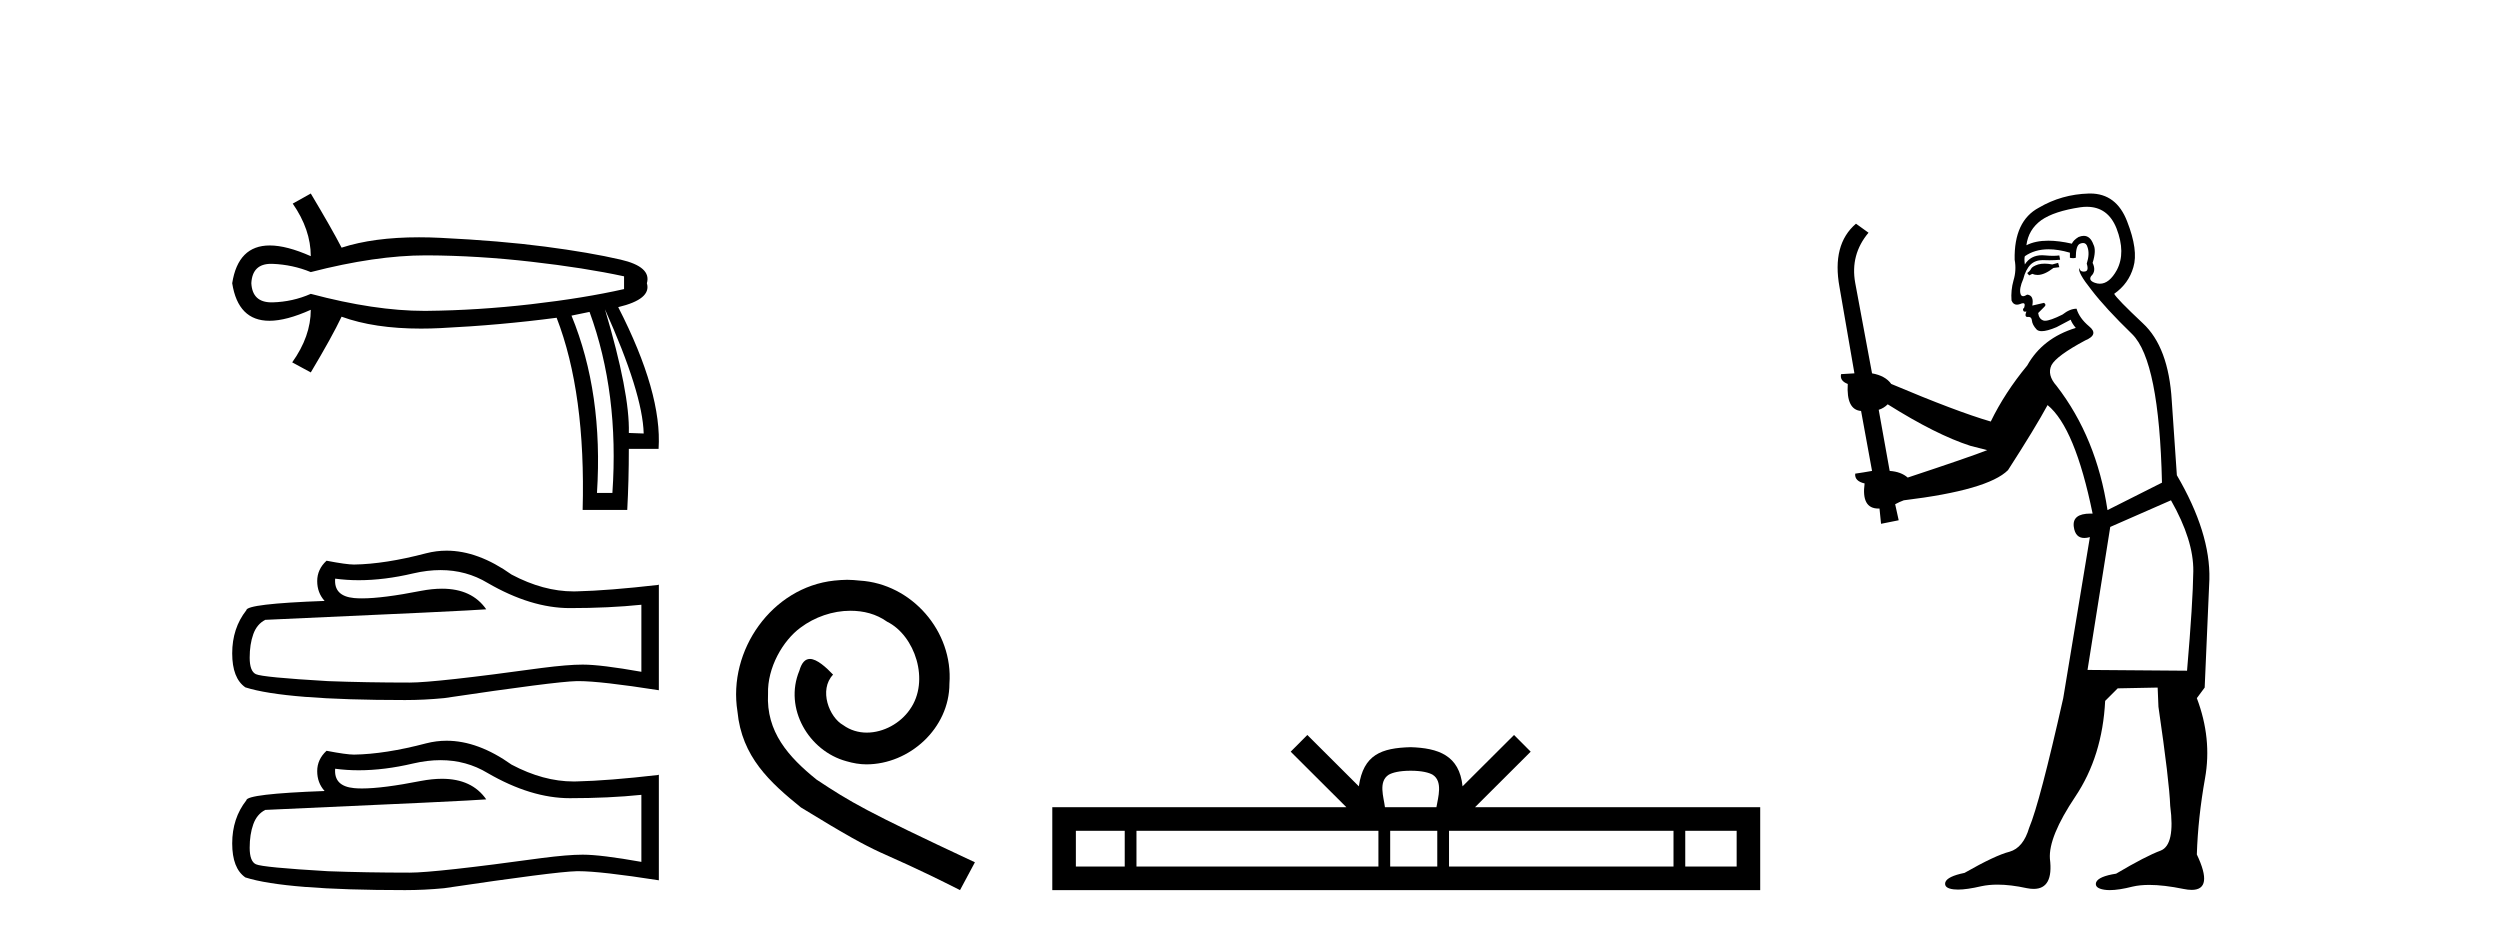 <?xml version='1.0' encoding='UTF-8' standalone='yes'?><svg xmlns='http://www.w3.org/2000/svg' xmlns:xlink='http://www.w3.org/1999/xlink' width='109.0' height='41.0' ><path d='M 18.564 11.134 Q 18.598 11.134 18.632 11.134 Q 20.843 11.145 23.169 11.412 Q 25.496 11.678 27.209 12.048 L 27.209 12.604 Q 25.473 12.997 23.158 13.264 Q 20.843 13.53 18.632 13.553 Q 18.567 13.554 18.501 13.554 Q 16.337 13.554 13.55 12.812 Q 12.763 13.159 11.884 13.183 Q 11.86 13.183 11.838 13.183 Q 11.003 13.183 10.958 12.349 Q 11.002 11.503 11.818 11.503 Q 11.85 11.503 11.884 11.504 Q 12.763 11.539 13.55 11.863 Q 16.377 11.134 18.564 11.134 ZM 26.375 13.484 Q 28.019 17.141 28.065 18.901 L 28.065 18.901 L 27.417 18.877 Q 27.464 17.141 26.375 13.484 ZM 25.704 13.599 Q 27.001 17.141 26.7 21.493 L 26.028 21.493 Q 26.306 17.141 24.917 13.761 L 25.704 13.599 ZM 13.55 8.437 L 12.763 8.877 Q 13.55 10.011 13.55 11.169 Q 12.497 10.702 11.762 10.702 Q 10.381 10.702 10.124 12.349 Q 10.38 13.986 11.746 13.986 Q 12.485 13.986 13.55 13.507 L 13.55 13.507 Q 13.55 14.664 12.74 15.799 L 13.55 16.238 Q 14.476 14.687 14.893 13.808 Q 16.316 14.327 18.355 14.327 Q 18.77 14.327 19.211 14.305 Q 21.815 14.178 24.269 13.854 Q 25.542 17.141 25.403 22.234 L 27.348 22.234 Q 27.417 20.961 27.417 19.572 L 28.714 19.572 Q 28.876 17.141 26.954 13.391 Q 28.413 13.044 28.204 12.349 Q 28.413 11.632 27.058 11.319 Q 25.704 11.006 23.76 10.752 Q 21.815 10.497 19.211 10.37 Q 18.725 10.346 18.27 10.346 Q 16.287 10.346 14.893 10.798 Q 14.476 9.988 13.55 8.437 Z' style='fill:#000000;stroke:none' /><path d='M 19.207 24.856 Q 20.333 24.856 21.262 25.417 Q 23.152 26.513 24.843 26.513 Q 26.544 26.513 27.964 26.367 L 27.964 29.29 Q 26.2 28.977 25.417 28.977 L 25.396 28.977 Q 24.759 28.977 23.621 29.123 Q 18.997 29.76 17.859 29.76 Q 15.97 29.76 14.3 29.697 Q 11.439 29.53 11.158 29.394 Q 10.886 29.269 10.886 28.674 Q 10.886 28.09 11.043 27.651 Q 11.199 27.213 11.565 27.025 Q 20.5 26.628 21.2 26.566 Q 20.577 25.667 19.27 25.667 Q 18.846 25.667 18.35 25.762 Q 16.686 26.089 15.783 26.089 Q 15.594 26.089 15.437 26.075 Q 14.55 25.991 14.613 25.229 L 14.613 25.229 Q 15.111 25.297 15.642 25.297 Q 16.757 25.297 18.016 25 Q 18.637 24.856 19.207 24.856 ZM 19.473 24.009 Q 19.021 24.009 18.579 24.123 Q 16.794 24.593 15.437 24.614 Q 15.103 24.614 14.237 24.447 Q 13.83 24.822 13.83 25.334 Q 13.83 25.845 14.153 26.2 Q 10.74 26.325 10.74 26.607 Q 10.124 27.39 10.124 28.486 Q 10.124 29.572 10.698 29.969 Q 12.431 30.522 17.661 30.522 Q 18.496 30.522 19.362 30.438 Q 24.206 29.718 25.135 29.697 Q 25.179 29.696 25.226 29.696 Q 26.181 29.696 28.726 30.094 L 28.726 25.48 L 28.705 25.501 Q 26.523 25.751 25.145 25.783 Q 25.075 25.785 25.004 25.785 Q 23.692 25.785 22.306 25.052 Q 20.839 24.009 19.473 24.009 Z' style='fill:#000000;stroke:none' /><path d='M 19.207 33.143 Q 20.333 33.143 21.262 33.705 Q 23.152 34.801 24.843 34.801 Q 26.544 34.801 27.964 34.655 L 27.964 37.578 Q 26.2 37.264 25.417 37.264 L 25.396 37.264 Q 24.759 37.264 23.621 37.411 Q 18.997 38.047 17.859 38.047 Q 15.97 38.047 14.3 37.985 Q 11.439 37.818 11.158 37.682 Q 10.886 37.557 10.886 36.962 Q 10.886 36.377 11.043 35.939 Q 11.199 35.5 11.565 35.312 Q 20.5 34.916 21.2 34.853 Q 20.577 33.955 19.27 33.955 Q 18.846 33.955 18.35 34.049 Q 16.686 34.377 15.783 34.377 Q 15.594 34.377 15.437 34.362 Q 14.55 34.279 14.613 33.517 L 14.613 33.517 Q 15.111 33.584 15.642 33.584 Q 16.757 33.584 18.016 33.287 Q 18.637 33.143 19.207 33.143 ZM 19.473 32.296 Q 19.021 32.296 18.579 32.41 Q 16.794 32.88 15.437 32.901 Q 15.103 32.901 14.237 32.734 Q 13.83 33.11 13.83 33.621 Q 13.83 34.133 14.153 34.488 Q 10.74 34.613 10.74 34.895 Q 10.124 35.678 10.124 36.774 Q 10.124 37.859 10.698 38.256 Q 12.431 38.809 17.661 38.809 Q 18.496 38.809 19.362 38.726 Q 24.206 38.006 25.135 37.985 Q 25.179 37.984 25.226 37.984 Q 26.181 37.984 28.726 38.381 L 28.726 33.767 L 28.705 33.788 Q 26.523 34.039 25.145 34.07 Q 25.075 34.072 25.004 34.072 Q 23.692 34.072 22.306 33.339 Q 20.839 32.296 19.473 32.296 Z' style='fill:#000000;stroke:none' /><path d='M 36.937 25.279 C 36.749 25.279 36.561 25.297 36.373 25.314 C 33.657 25.604 31.726 28.354 32.153 31.019 C 32.341 33.001 33.571 34.111 34.921 35.205 C 38.935 37.665 37.808 36.759 41.857 38.809 L 42.506 37.596 C 37.688 35.341 37.107 34.983 35.604 33.992 C 34.374 33.001 33.4 31.908 33.486 30.251 C 33.452 29.106 34.135 27.927 34.904 27.364 C 35.519 26.902 36.305 26.629 37.073 26.629 C 37.654 26.629 38.201 26.766 38.679 27.107 C 39.892 27.705 40.558 29.687 39.67 30.934 C 39.26 31.532 38.525 31.942 37.791 31.942 C 37.432 31.942 37.073 31.839 36.766 31.617 C 36.151 31.276 35.69 30.08 36.322 29.414 C 36.031 29.106 35.621 28.73 35.314 28.73 C 35.109 28.73 34.955 28.884 34.852 29.243 C 34.169 30.883 35.262 32.745 36.902 33.189 C 37.193 33.274 37.483 33.326 37.774 33.326 C 39.653 33.326 41.395 31.754 41.395 29.807 C 41.566 27.534 39.755 25.45 37.483 25.314 C 37.312 25.297 37.125 25.279 36.937 25.279 Z' style='fill:#000000;stroke:none' /><path d='M 61.506 33.604 C 62.007 33.604 62.308 33.689 62.464 33.778 C 62.918 34.068 62.701 34.761 62.628 35.195 L 60.384 35.195 C 60.33 34.752 60.085 34.076 60.549 33.778 C 60.705 33.689 61.006 33.604 61.506 33.604 ZM 49.038 36.222 L 49.038 37.782 L 46.908 37.782 L 46.908 36.222 ZM 60.099 36.222 L 60.099 37.782 L 49.55 37.782 L 49.55 36.222 ZM 62.665 36.222 L 62.665 37.782 L 60.612 37.782 L 60.612 36.222 ZM 72.965 36.222 L 72.965 37.782 L 63.177 37.782 L 63.177 36.222 ZM 75.718 36.222 L 75.718 37.782 L 73.477 37.782 L 73.477 36.222 ZM 57 32.045 L 56.274 32.773 L 58.703 35.195 L 45.88 35.195 L 45.88 38.809 L 76.745 38.809 L 76.745 35.195 L 64.31 35.195 L 66.738 32.773 L 66.012 32.045 L 63.767 34.284 C 63.632 32.927 62.702 32.615 61.506 32.577 C 60.228 32.611 59.444 32.9 59.245 34.284 L 57 32.045 Z' style='fill:#000000;stroke:none' /><path d='M 89.735 11.461 L 89.479 11.53 Q 89.3 11.495 89.146 11.495 Q 88.992 11.495 88.864 11.53 Q 88.608 11.615 88.556 11.717 Q 88.505 11.82 88.386 11.905 L 88.471 12.008 L 88.608 11.94 Q 88.715 11.988 88.836 11.988 Q 89.14 11.988 89.53 11.683 L 89.786 11.649 L 89.735 11.461 ZM 90.984 9.016 Q 91.907 9.016 92.28 9.958 Q 92.69 11.017 92.297 11.769 Q 91.969 12.37 91.554 12.37 Q 91.45 12.37 91.341 12.332 Q 91.05 12.23 91.17 12.042 Q 91.409 11.82 91.238 11.461 Q 91.409 10.915 91.272 10.658 Q 91.135 10.283 90.851 10.283 Q 90.747 10.283 90.623 10.334 Q 90.401 10.47 90.333 10.624 Q 89.76 10.494 89.303 10.494 Q 88.739 10.494 88.351 10.693 Q 88.437 10.009 89.001 9.599 Q 89.564 9.206 90.709 9.036 Q 90.852 9.016 90.984 9.016 ZM 82.304 17.628 Q 84.423 18.96 85.909 19.438 L 86.643 19.626 Q 85.909 19.917 83.176 20.822 Q 82.885 20.566 82.39 20.532 L 81.912 17.867 Q 82.134 17.799 82.304 17.628 ZM 90.823 10.595 Q 90.967 10.595 91.016 10.778 Q 91.119 11.068 90.982 11.495 Q 91.085 11.82 90.897 11.837 Q 90.865 11.842 90.838 11.842 Q 90.686 11.842 90.658 11.683 L 90.658 11.683 Q 90.572 11.871 91.187 12.64 Q 91.785 13.426 92.964 14.57 Q 94.142 15.732 94.262 21.044 L 91.887 22.24 Q 91.409 19.08 89.667 16.825 Q 89.24 16.347 89.445 15.92 Q 89.667 15.51 90.914 14.843 Q 91.529 14.587 91.085 14.228 Q 90.658 13.87 90.538 13.46 Q 90.248 13.46 89.923 13.716 Q 89.387 13.984 89.165 13.984 Q 89.119 13.984 89.086 13.972 Q 88.898 13.904 88.864 13.648 L 89.12 13.391 Q 89.24 13.289 89.12 13.204 L 88.608 13.323 Q 88.693 12.879 88.386 12.845 Q 88.278 12.914 88.208 12.914 Q 88.123 12.914 88.095 12.811 Q 88.027 12.589 88.215 12.162 Q 88.317 11.752 88.539 11.53 Q 88.744 11.34 89.066 11.34 Q 89.093 11.34 89.12 11.342 Q 89.24 11.347 89.357 11.347 Q 89.593 11.347 89.821 11.325 L 89.786 11.137 Q 89.658 11.154 89.509 11.154 Q 89.359 11.154 89.188 11.137 Q 89.109 11.128 89.035 11.128 Q 88.536 11.128 88.283 11.53 Q 88.249 11.273 88.283 11.171 Q 88.715 10.869 89.319 10.869 Q 89.741 10.869 90.248 11.017 L 90.248 11.239 Q 90.324 11.256 90.388 11.256 Q 90.453 11.256 90.504 11.239 Q 90.504 10.693 90.692 10.624 Q 90.765 10.595 90.823 10.595 ZM 94.655 21.813 Q 95.645 23.555 95.628 24.905 Q 95.611 26.254 95.355 29.243 L 91.016 29.209 L 92.007 22.974 L 94.655 21.813 ZM 91.131 8.437 Q 91.099 8.437 91.067 8.438 Q 89.889 8.472 88.898 9.053 Q 87.805 9.633 87.839 11.325 Q 87.924 11.786 87.788 12.23 Q 87.668 12.657 87.702 13.101 Q 87.776 13.284 87.936 13.284 Q 88 13.284 88.078 13.255 Q 88.158 13.22 88.206 13.22 Q 88.322 13.22 88.249 13.426 Q 88.181 13.46 88.215 13.545 Q 88.238 13.591 88.291 13.591 Q 88.317 13.591 88.351 13.579 L 88.351 13.579 Q 88.255 13.82 88.4 13.82 Q 88.409 13.82 88.42 13.819 Q 88.434 13.817 88.447 13.817 Q 88.575 13.817 88.591 13.972 Q 88.608 14.16 88.796 14.365 Q 88.869 14.439 89.02 14.439 Q 89.252 14.439 89.667 14.263 L 90.282 13.938 Q 90.333 14.092 90.504 14.297 Q 89.052 14.741 88.386 15.937 Q 87.412 17.115 86.797 18.379 Q 85.328 17.952 82.458 16.74 Q 82.202 16.381 81.621 16.278 L 80.887 12.332 Q 80.665 11.102 81.467 10.146 L 80.921 9.753 Q 79.862 10.658 80.203 12.52 L 80.853 16.278 L 80.272 16.312 Q 80.203 16.603 80.562 16.74 Q 80.494 17.867 81.143 17.918 L 81.621 20.532 Q 81.245 20.6 80.887 20.651 Q 80.853 20.976 81.297 21.078 Q 81.147 22.173 81.899 22.173 Q 81.922 22.173 81.946 22.172 L 82.014 22.838 L 82.783 22.684 L 82.629 21.984 Q 82.817 21.881 83.005 21.813 Q 86.677 21.369 87.549 20.498 Q 88.727 18.67 89.274 17.662 Q 90.47 18.636 91.238 22.394 Q 91.191 22.392 91.146 22.392 Q 90.337 22.392 90.418 22.974 Q 90.485 23.456 90.876 23.456 Q 90.985 23.456 91.119 23.419 L 91.119 23.419 L 89.957 30.439 Q 88.932 35 88.471 36.093 Q 88.215 36.964 87.617 37.135 Q 87.002 37.289 85.653 38.058 Q 84.901 38.211 84.816 38.468 Q 84.747 38.724 85.174 38.775 Q 85.262 38.786 85.368 38.786 Q 85.756 38.786 86.387 38.639 Q 86.708 38.57 87.089 38.57 Q 87.661 38.57 88.369 38.724 Q 88.531 38.756 88.668 38.756 Q 89.539 38.756 89.376 37.443 Q 89.308 36.486 90.487 34.727 Q 91.665 32.967 91.785 30.559 L 92.332 30.012 L 94.074 29.978 L 94.108 30.815 Q 94.586 34.095 94.621 35.137 Q 94.843 36.828 94.211 37.084 Q 93.561 37.323 92.263 38.092 Q 91.495 38.211 91.392 38.468 Q 91.307 38.724 91.751 38.792 Q 91.858 38.809 91.988 38.809 Q 92.379 38.809 92.981 38.656 Q 93.296 38.582 93.706 38.582 Q 94.34 38.582 95.201 38.758 Q 95.401 38.799 95.557 38.799 Q 96.517 38.799 95.782 37.255 Q 95.833 35.649 96.141 33.924 Q 96.448 32.199 95.782 30.439 L 96.124 29.978 L 96.329 25.263 Q 96.38 23.231 94.911 20.72 Q 94.843 19.797 94.689 17.474 Q 94.552 15.134 93.425 14.092 Q 92.297 13.033 92.178 12.811 Q 92.81 12.367 93.015 11.649 Q 93.237 10.915 92.742 9.651 Q 92.276 8.437 91.131 8.437 Z' style='fill:#000000;stroke:none' /></svg>